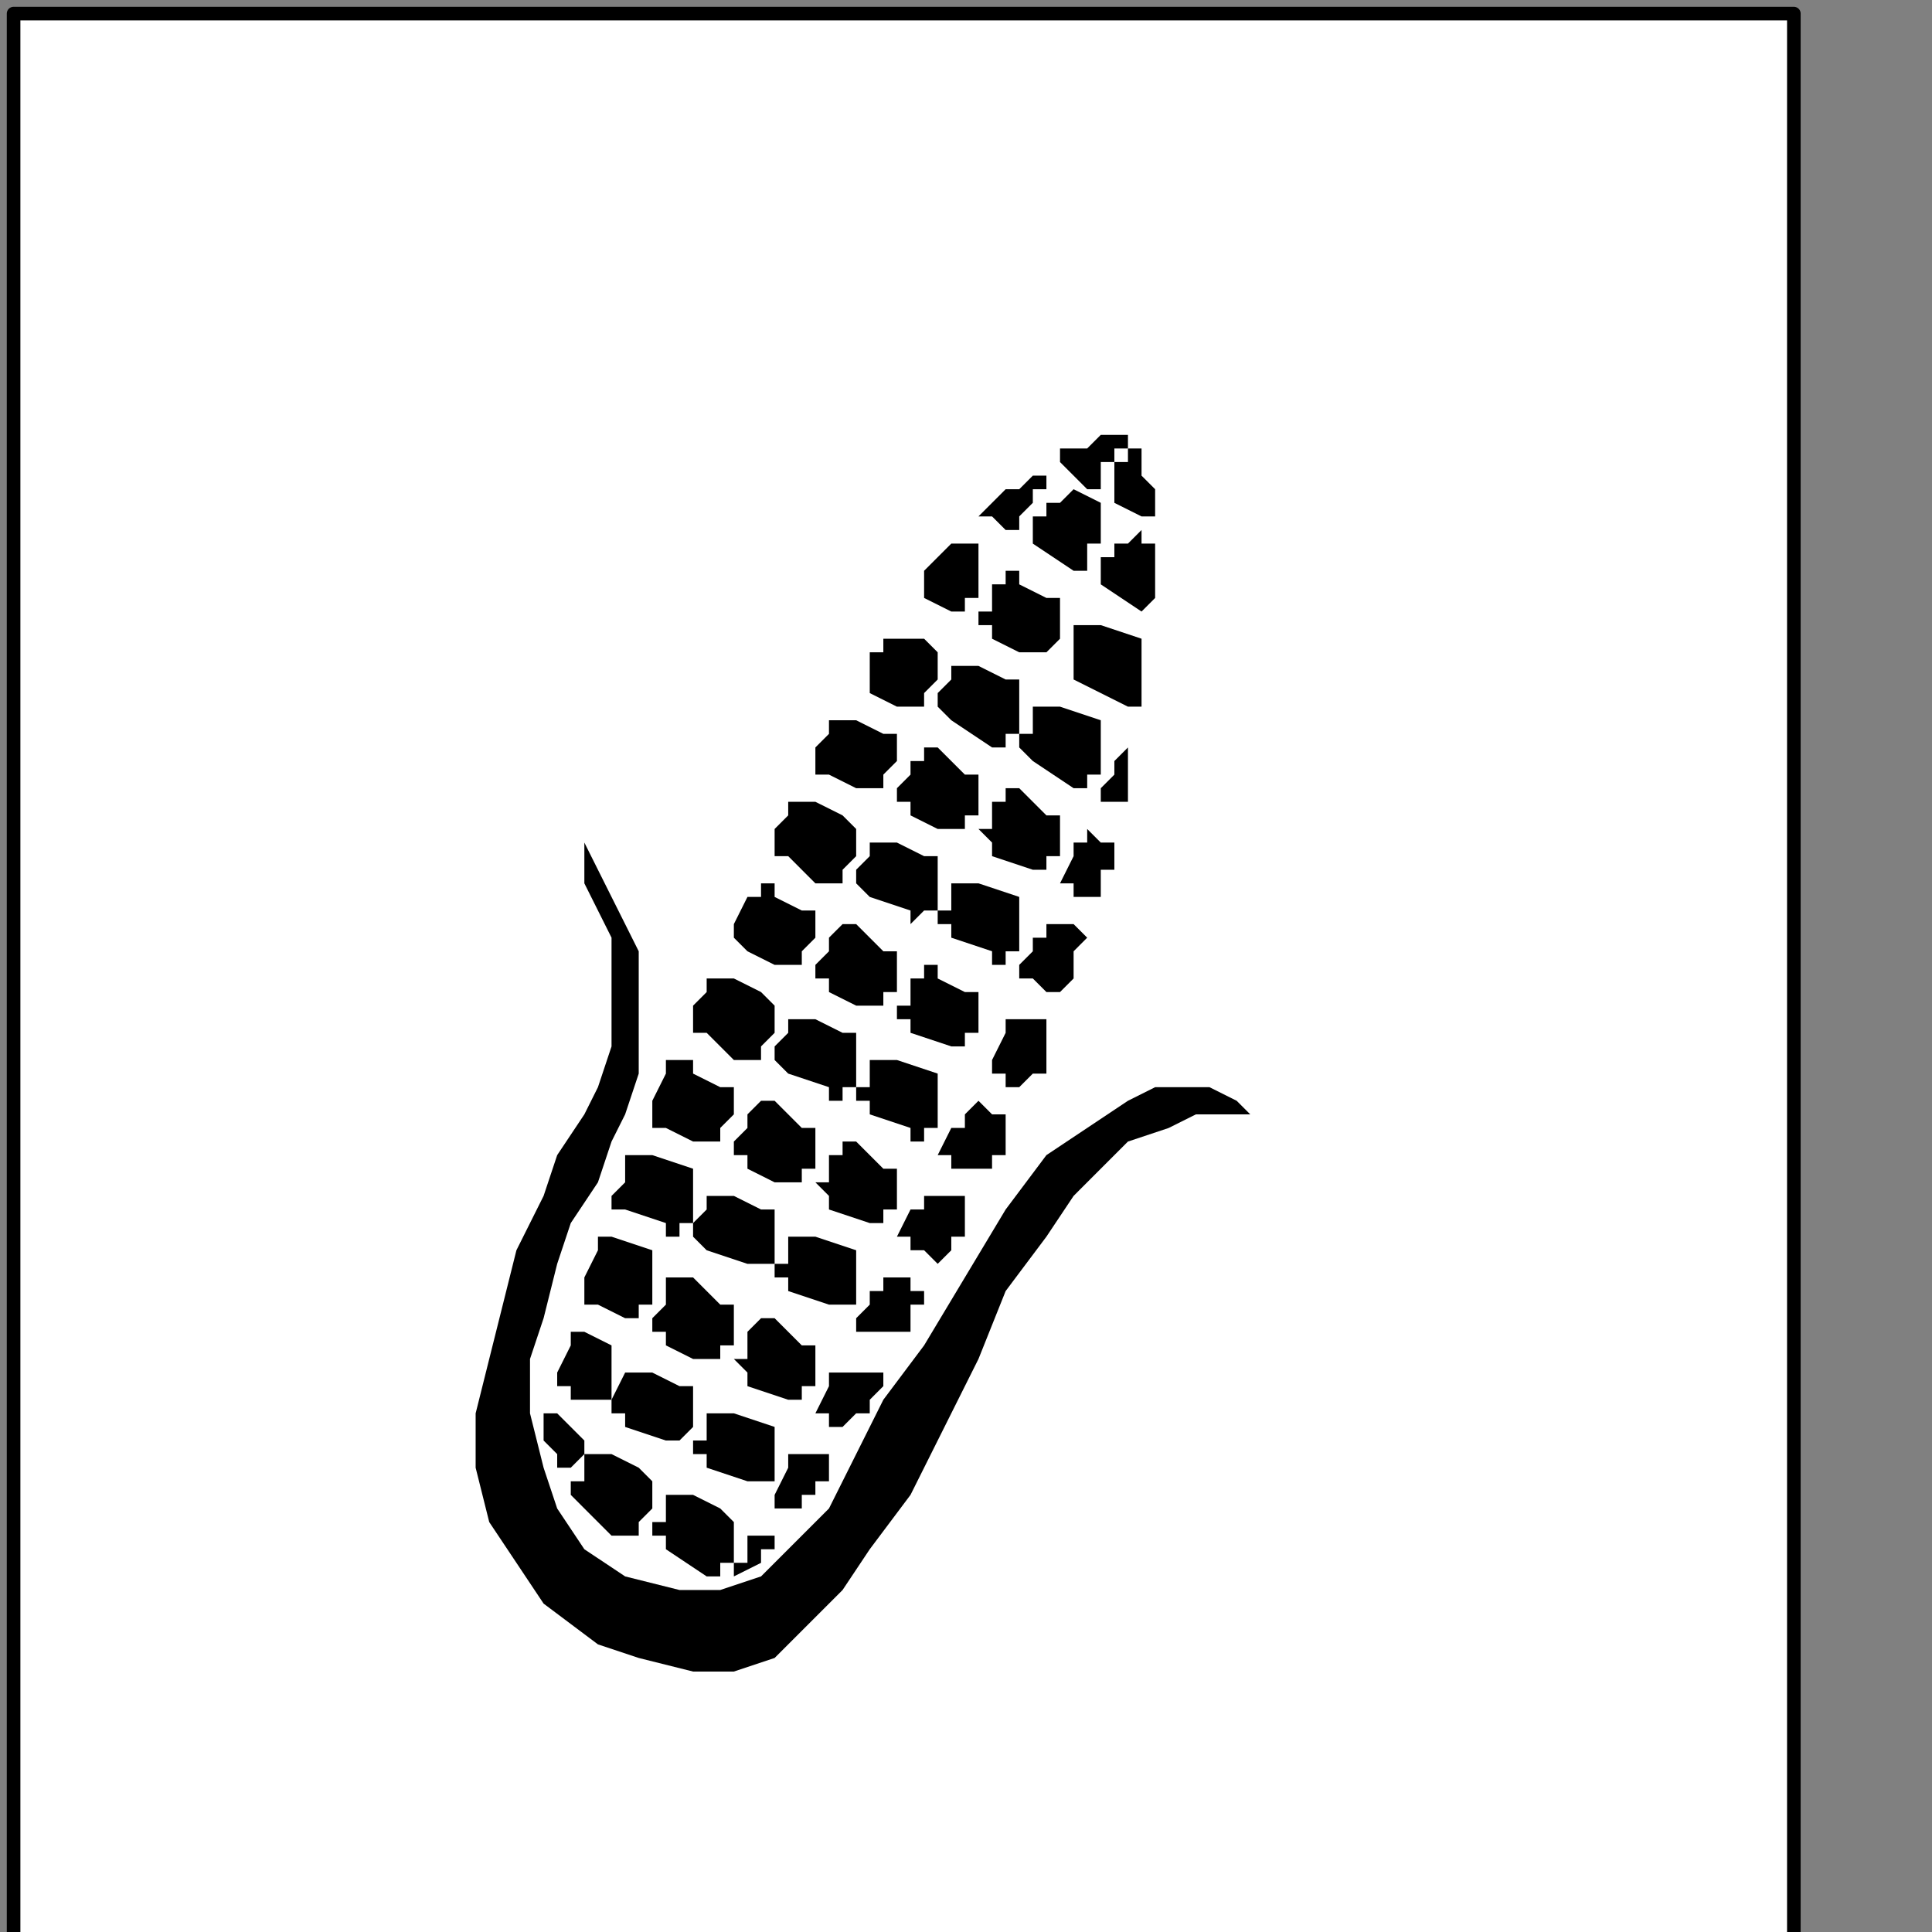 <?xml version="1.0" encoding="UTF-8" standalone="no"?>
<svg
   xmlns:dc="http://purl.org/dc/elements/1.1/"
   xmlns:cc="http://creativecommons.org/ns#"
   xmlns:rdf="http://www.w3.org/1999/02/22-rdf-syntax-ns#"
   xmlns:svg="http://www.w3.org/2000/svg"
   xmlns="http://www.w3.org/2000/svg"
   xmlns:sodipodi="http://sodipodi.sourceforge.net/DTD/sodipodi-0.dtd"
   xmlns:inkscape="http://www.inkscape.org/namespaces/inkscape"
   version="1.0"
   width="30.021mm"
   height="30.021mm"
   id="svg109"
   sodipodi:docname="Pd028xbf.wmf">
  <rect width="100%" height="100%" fill="#808080" stroke="none"/>
  <sodipodi:namedview
     pagecolor="#ffffff"
     bordercolor="#666666"
     borderopacity="1"
     objecttolerance="10"
     gridtolerance="10"
     guidetolerance="10"
     inkscape:pageopacity="0"
     inkscape:pageshadow="2"
     inkscape:window-width="640"
     inkscape:window-height="480"
     id="namedview111" />
  <defs
     id="defs3">
    <pattern
       id="WMFhbasepattern"
       patternUnits="userSpaceOnUse"
       width="6"
       height="6"
       x="0"
       y="0" />
  </defs>
  <path
     style="fill:#ffffff;fill-rule:nonzero;fill-opacity:1;stroke:none;"
     d="  M -6.385,215.493   M 105.352,114.131   L 105.352,0.798   L 0.798,0.798   L 0.798,114.131   L 105.352,114.131   L 105.352,114.131  z "
     id="path5" />
  <path
     style="fill:none;stroke:#000000;stroke-width:0.798px;stroke-linecap:round;stroke-linejoin:round;stroke-miterlimit:4;stroke-dasharray:none;stroke-opacity:1;"
     d="  M -6.385,215.493   M 105.352,114.131   L 105.352,0.798   L 0.798,0.798   L 0.798,114.131   L 105.352,114.131   L 105.352,114.131  "
     id="path7" />
  <path
     style="fill:#ffffff;fill-rule:nonzero;fill-opacity:1;stroke:none;"
     d="  M -49.484,134.085   M 64.648,25.54   L 64.648,25.54   L 64.648,25.54   L 63.85,25.54   L 63.052,26.338   L 61.455,27.136   L 59.859,28.732   L 57.465,30.329   L 55.07,32.723   L 52.676,35.915   L 50.282,39.906   L 47.089,44.695   L 47.089,44.695   L 45.493,48.685   L 43.897,51.08   L 42.3,54.272   L 40.704,57.465   L 39.108,60.657   L 38.31,63.85   L 36.714,67.042   L 35.117,71.033   L 34.319,75.023   L 32.723,79.812   L 32.723,79.812   L 32.723,79.812   L 32.723,80.61   L 31.925,81.408   L 31.925,82.207   L 31.925,83.803   L 31.925,84.601   L 32.723,86.197   L 33.521,87.793   L 34.319,89.39   L 35.915,90.986   L 35.915,90.986   L 38.31,91.784   L 39.906,92.582   L 40.704,92.582   L 42.3,92.582   L 43.099,92.582   L 43.897,91.784   L 44.695,91.784   L 44.695,90.986   L 45.493,90.986   L 45.493,90.986   L 45.493,90.986   L 45.493,90.188   L 46.291,90.188   L 47.089,88.592   L 48.685,86.995   L 50.282,84.601   L 51.878,81.408   L 54.272,77.418   L 56.667,71.831   L 59.859,66.244   L 63.052,58.263   L 63.052,58.263   L 63.85,55.869   L 64.648,52.676   L 65.446,49.484   L 66.244,45.493   L 67.042,42.3   L 67.84,38.31   L 67.84,35.117   L 67.84,31.925   L 67.84,29.531   L 67.042,27.934   L 67.042,27.934   L 67.042,27.136   L 67.042,26.338   L 66.244,26.338   L 66.244,26.338   L 66.244,25.54   L 65.446,25.54   L 65.446,25.54   L 65.446,25.54   L 64.648,25.54   L 64.648,25.54   L 64.648,25.54  z "
     id="path9" />
  <path
     style="fill:#000000;fill-rule:nonzero;fill-opacity:1;stroke:none;"
     d="  M -83.005,156.432   M 34.319,49.484   L 34.319,49.484   L 34.319,49.484   L 34.319,50.282   L 34.319,51.878   L 35.117,53.474   L 35.915,55.07   L 35.915,56.667   L 35.915,59.061   L 35.915,61.455   L 35.117,63.85   L 34.319,65.446   L 34.319,65.446   L 32.723,67.84   L 31.925,70.235   L 30.329,73.427   L 29.531,76.62   L 28.732,79.812   L 27.934,83.005   L 27.934,86.197   L 28.732,89.39   L 30.329,91.784   L 31.925,94.178   L 31.925,94.178   L 35.117,96.573   L 37.512,97.371   L 40.704,98.169   L 43.099,98.169   L 45.493,97.371   L 47.089,95.775   L 49.484,93.38   L 51.08,90.986   L 53.474,87.793   L 55.07,84.601   L 55.07,84.601   L 57.465,79.812   L 59.061,75.822   L 61.455,72.629   L 63.052,70.235   L 64.648,68.638   L 66.244,67.042   L 68.638,66.244   L 70.235,65.446   L 71.831,65.446   L 74.225,65.446   L 74.225,65.446   L 74.225,65.446   L 73.427,65.446   L 72.629,64.648   L 71.033,63.85   L 69.437,63.85   L 67.84,63.85   L 66.244,64.648   L 63.85,66.244   L 61.455,67.84   L 59.061,71.033   L 59.061,71.033   L 56.667,75.023   L 54.272,79.014   L 51.878,82.207   L 50.282,85.399   L 48.685,88.592   L 46.291,90.986   L 44.695,92.582   L 42.3,93.38   L 39.906,93.38   L 36.714,92.582   L 36.714,92.582   L 34.319,90.986   L 32.723,88.592   L 31.925,86.197   L 31.127,83.005   L 31.127,79.812   L 31.925,77.418   L 32.723,74.225   L 33.521,71.831   L 35.117,69.437   L 35.915,67.042   L 35.915,67.042   L 36.714,65.446   L 37.512,63.052   L 37.512,61.455   L 37.512,59.859   L 37.512,58.263   L 37.512,55.869   L 36.714,54.272   L 35.915,52.676   L 35.117,51.08   L 34.319,49.484   L 34.319,49.484  z "
     id="path11" />
  <path
     style="fill:#000000;fill-rule:nonzero;fill-opacity:1;stroke:none;"
     d="  M -80.61,193.146   M 35.915,90.188   L 35.915,90.188   L 36.714,90.188   L 36.714,90.188   L 36.714,90.188   L 36.714,90.188   L 37.512,90.188   L 37.512,90.188   L 37.512,89.39   L 37.512,89.39   L 37.512,89.39   L 37.512,89.39   L 38.31,88.592   L 38.31,88.592   L 38.31,87.793   L 38.31,87.793   L 38.31,87.793   L 38.31,87.793   L 38.31,86.995   L 38.31,86.995   L 38.31,86.995   L 38.31,86.995   L 38.31,86.995   L 37.512,86.197   L 35.915,85.399   L 35.915,85.399   L 35.915,85.399   L 35.915,85.399   L 35.117,85.399   L 35.117,85.399   L 35.117,85.399   L 35.117,85.399   L 34.319,85.399   L 34.319,85.399   L 34.319,86.197   L 34.319,86.197   L 34.319,86.995   L 34.319,86.995   L 33.521,86.995   L 33.521,87.793   L 33.521,87.793   L 33.521,87.793   L 33.521,87.793   L 34.319,88.592   L 34.319,88.592   L 34.319,88.592   L 34.319,88.592   L 34.319,88.592   L 35.915,90.188   L 35.915,90.188  z "
     id="path13" />
  <path
     style="fill:#000000;fill-rule:nonzero;fill-opacity:1;stroke:none;"
     d="  M -78.216,184.366   M 38.31,80.61   L 38.31,80.61   L 38.31,80.61   L 38.31,80.61   L 37.512,80.61   L 37.512,80.61   L 37.512,80.61   L 37.512,80.61   L 37.512,80.61   L 36.714,80.61   L 36.714,80.61   L 36.714,80.61   L 35.915,82.207   L 35.915,82.207   L 35.915,82.207   L 35.915,82.207   L 35.915,82.207   L 35.915,83.005   L 35.915,83.005   L 35.915,83.005   L 36.714,83.005   L 36.714,83.803   L 36.714,83.803   L 36.714,83.803   L 39.108,84.601   L 39.108,84.601   L 39.108,84.601   L 39.108,84.601   L 39.108,84.601   L 39.108,84.601   L 39.906,84.601   L 39.906,84.601   L 39.906,84.601   L 39.906,84.601   L 39.906,84.601   L 40.704,83.803   L 40.704,83.005   L 40.704,83.005   L 40.704,83.005   L 40.704,83.005   L 40.704,82.207   L 40.704,82.207   L 40.704,82.207   L 40.704,82.207   L 40.704,81.408   L 40.704,81.408   L 40.704,81.408   L 39.906,81.408   L 38.31,80.61   L 38.31,80.61  z "
     id="path15" />
  <path
     style="fill:#000000;fill-rule:nonzero;fill-opacity:1;stroke:none;"
     d="  M -75.822,179.577   M 40.704,75.023   L 40.704,75.023   L 40.704,75.023   L 40.704,75.023   L 39.906,75.023   L 39.906,75.023   L 39.906,75.023   L 39.906,75.023   L 39.108,75.023   L 39.108,75.822   L 39.108,75.822   L 39.108,75.822   L 39.108,76.62   L 39.108,76.62   L 38.31,77.418   L 38.31,77.418   L 38.31,77.418   L 38.31,77.418   L 38.31,78.216   L 39.108,78.216   L 39.108,78.216   L 39.108,78.216   L 39.108,78.216   L 39.108,79.014   L 40.704,79.812   L 40.704,79.812   L 41.502,79.812   L 41.502,79.812   L 41.502,79.812   L 41.502,79.812   L 42.3,79.812   L 42.3,79.812   L 42.3,79.812   L 42.3,79.014   L 42.3,79.014   L 43.099,79.014   L 43.099,78.216   L 43.099,78.216   L 43.099,77.418   L 43.099,77.418   L 43.099,77.418   L 43.099,77.418   L 43.099,76.62   L 43.099,76.62   L 43.099,76.62   L 43.099,76.62   L 43.099,76.62   L 42.3,76.62   L 40.704,75.023   L 40.704,75.023  z "
     id="path17" />
  <path
     style="fill:#000000;fill-rule:nonzero;fill-opacity:1;stroke:none;"
     d="  M -80.61,177.981   M 35.915,72.629   L 35.915,72.629   L 35.915,72.629   L 35.915,72.629   L 35.915,72.629   L 35.915,72.629   L 35.117,72.629   L 35.117,72.629   L 35.117,72.629   L 35.117,73.427   L 35.117,73.427   L 35.117,73.427   L 34.319,75.023   L 34.319,75.023   L 34.319,75.023   L 34.319,75.822   L 34.319,75.822   L 34.319,75.822   L 34.319,75.822   L 34.319,75.822   L 34.319,76.62   L 35.117,76.62   L 35.117,76.62   L 35.117,76.62   L 36.714,77.418   L 36.714,77.418   L 36.714,77.418   L 36.714,77.418   L 36.714,77.418   L 37.512,77.418   L 37.512,77.418   L 37.512,77.418   L 37.512,76.62   L 37.512,76.62   L 38.31,76.62   L 38.31,76.62   L 38.31,75.822   L 38.31,75.822   L 38.31,75.023   L 38.31,75.023   L 38.31,75.023   L 38.31,75.023   L 38.31,74.225   L 38.31,74.225   L 38.31,74.225   L 38.31,74.225   L 38.31,73.427   L 38.31,73.427   L 35.915,72.629   L 35.915,72.629  z "
     id="path19" />
  <path
     style="fill:#000000;fill-rule:nonzero;fill-opacity:1;stroke:none;"
     d="  M -83.005,182.77   M 34.319,78.216   L 34.319,78.216   L 34.319,78.216   L 33.521,78.216   L 33.521,78.216   L 33.521,78.216   L 33.521,78.216   L 33.521,78.216   L 33.521,78.216   L 33.521,78.216   L 33.521,79.014   L 33.521,79.014   L 32.723,80.61   L 32.723,80.61   L 32.723,80.61   L 32.723,80.61   L 32.723,80.61   L 32.723,81.408   L 32.723,81.408   L 32.723,81.408   L 32.723,81.408   L 32.723,81.408   L 33.521,81.408   L 33.521,82.207   L 34.319,82.207   L 34.319,82.207   L 34.319,82.207   L 34.319,82.207   L 35.117,82.207   L 35.117,82.207   L 35.117,82.207   L 35.117,82.207   L 35.117,82.207   L 35.915,82.207   L 35.915,82.207   L 35.915,81.408   L 35.915,80.61   L 35.915,80.61   L 35.915,80.61   L 35.915,80.61   L 35.915,79.812   L 35.915,79.812   L 35.915,79.812   L 35.915,79.812   L 35.915,79.014   L 35.915,79.014   L 35.915,79.014   L 35.915,79.014   L 34.319,78.216   L 34.319,78.216  z "
     id="path21" />
  <path
     style="fill:#000000;fill-rule:nonzero;fill-opacity:1;stroke:none;"
     d="  M -84.601,186.761   M 32.723,83.005   L 32.723,83.005   L 32.723,82.207   L 32.723,82.207   L 32.723,82.207   L 32.723,83.005   L 32.723,83.005   L 32.723,83.005   L 32.723,83.005   L 32.723,83.005   L 31.925,83.005   L 31.925,83.803   L 31.925,83.803   L 31.925,83.803   L 31.925,83.803   L 31.925,83.803   L 31.925,83.803   L 31.925,84.601   L 31.925,84.601   L 32.723,85.399   L 32.723,85.399   L 32.723,85.399   L 32.723,86.197   L 32.723,86.197   L 32.723,86.197   L 32.723,86.197   L 32.723,86.197   L 32.723,86.197   L 32.723,86.197   L 32.723,86.197   L 33.521,86.197   L 33.521,86.197   L 33.521,86.197   L 33.521,86.197   L 34.319,85.399   L 34.319,85.399   L 34.319,85.399   L 34.319,84.601   L 34.319,84.601   L 34.319,84.601   L 34.319,84.601   L 34.319,84.601   L 34.319,84.601   L 34.319,84.601   L 33.521,83.803   L 33.521,83.803   L 32.723,83.005   L 32.723,83.005  z "
     id="path23" />
  <path
     style="fill:#000000;fill-rule:nonzero;fill-opacity:1;stroke:none;"
     d="  M -71.033,191.549   M 45.493,87.793   L 45.493,87.793   L 45.493,87.793   L 45.493,87.793   L 45.493,87.793   L 45.493,87.793   L 45.493,88.592   L 45.493,88.592   L 46.291,88.592   L 46.291,88.592   L 46.291,88.592   L 46.291,88.592   L 46.291,88.592   L 46.291,88.592   L 47.089,88.592   L 47.089,87.793   L 47.089,87.793   L 47.089,87.793   L 47.887,87.793   L 47.887,86.995   L 47.887,86.995   L 47.887,86.995   L 48.685,86.995   L 48.685,86.197   L 48.685,86.197   L 48.685,86.197   L 48.685,86.197   L 48.685,85.399   L 48.685,85.399   L 48.685,85.399   L 48.685,85.399   L 48.685,85.399   L 47.887,85.399   L 47.887,85.399   L 47.887,85.399   L 47.089,85.399   L 47.089,85.399   L 47.089,85.399   L 47.089,85.399   L 47.089,85.399   L 47.089,85.399   L 46.291,85.399   L 46.291,85.399   L 46.291,85.399   L 46.291,86.197   L 46.291,86.197   L 46.291,86.197   L 45.493,87.793   L 45.493,87.793  z "
     id="path25" />
  <path
     style="fill:#000000;fill-rule:nonzero;fill-opacity:1;stroke:none;"
     d="  M -67.84,186.761   M 47.887,83.005   L 47.887,83.005   L 47.887,83.005   L 47.887,83.005   L 48.685,83.005   L 48.685,83.005   L 48.685,83.005   L 48.685,83.803   L 48.685,83.803   L 49.484,83.803   L 49.484,83.803   L 49.484,83.803   L 50.282,83.005   L 50.282,83.005   L 50.282,83.005   L 50.282,83.005   L 50.282,83.005   L 51.08,83.005   L 51.08,83.005   L 51.08,82.207   L 51.08,82.207   L 51.08,82.207   L 51.08,82.207   L 51.08,82.207   L 51.878,81.408   L 51.878,81.408   L 51.878,80.61   L 51.878,80.61   L 51.878,80.61   L 51.878,80.61   L 51.878,80.61   L 51.08,80.61   L 51.08,80.61   L 51.08,80.61   L 51.08,80.61   L 51.08,80.61   L 50.282,80.61   L 50.282,80.61   L 50.282,80.61   L 49.484,80.61   L 49.484,80.61   L 49.484,80.61   L 49.484,80.61   L 49.484,80.61   L 49.484,80.61   L 48.685,80.61   L 48.685,81.408   L 48.685,81.408   L 47.887,83.005   L 47.887,83.005  z "
     id="path27" />
  <path
     style="fill:#000000;fill-rule:nonzero;fill-opacity:1;stroke:none;"
     d="  M -65.446,181.972   M 50.282,77.418   L 50.282,77.418   L 50.282,77.418   L 50.282,78.216   L 51.08,78.216   L 51.08,78.216   L 51.08,78.216   L 51.878,78.216   L 51.878,78.216   L 51.878,78.216   L 51.878,78.216   L 52.676,78.216   L 53.474,78.216   L 53.474,78.216   L 53.474,78.216   L 53.474,78.216   L 53.474,77.418   L 53.474,77.418   L 53.474,77.418   L 53.474,77.418   L 53.474,77.418   L 53.474,77.418   L 53.474,76.62   L 53.474,76.62   L 54.272,76.62   L 54.272,76.62   L 54.272,75.822   L 54.272,75.822   L 54.272,75.822   L 54.272,75.822   L 54.272,75.822   L 54.272,75.822   L 53.474,75.822   L 53.474,75.023   L 53.474,75.023   L 53.474,75.023   L 52.676,75.023   L 52.676,75.023   L 52.676,75.023   L 51.878,75.023   L 51.878,75.023   L 51.878,75.023   L 51.878,75.822   L 51.878,75.822   L 51.878,75.822   L 51.878,75.822   L 51.08,75.822   L 51.08,76.62   L 50.282,77.418   L 50.282,77.418  z "
     id="path29" />
  <path
     style="fill:#000000;fill-rule:nonzero;fill-opacity:1;stroke:none;"
     d="  M -62.254,177.183   M 52.676,72.629   L 52.676,72.629   L 53.474,72.629   L 53.474,72.629   L 53.474,73.427   L 53.474,73.427   L 53.474,73.427   L 54.272,73.427   L 54.272,73.427   L 55.07,74.225   L 55.07,74.225   L 55.07,74.225   L 55.869,73.427   L 55.869,73.427   L 55.869,73.427   L 55.869,72.629   L 55.869,72.629   L 55.869,72.629   L 55.869,72.629   L 56.667,72.629   L 56.667,72.629   L 56.667,71.831   L 56.667,71.831   L 56.667,71.831   L 56.667,71.033   L 56.667,71.033   L 56.667,71.033   L 56.667,71.033   L 56.667,71.033   L 56.667,70.235   L 56.667,70.235   L 56.667,70.235   L 56.667,70.235   L 55.869,70.235   L 55.869,70.235   L 55.869,70.235   L 55.07,70.235   L 55.07,70.235   L 55.07,70.235   L 54.272,70.235   L 54.272,70.235   L 54.272,70.235   L 54.272,70.235   L 54.272,70.235   L 54.272,70.235   L 54.272,71.033   L 53.474,71.033   L 53.474,71.033   L 52.676,72.629   L 52.676,72.629  z "
     id="path31" />
  <path
     style="fill:#000000;fill-rule:nonzero;fill-opacity:1;stroke:none;"
     d="  M -59.859,173.192   M 55.07,67.84   L 55.07,67.84   L 55.869,67.84   L 55.869,67.84   L 55.869,67.84   L 55.869,68.638   L 56.667,68.638   L 56.667,68.638   L 56.667,68.638   L 57.465,68.638   L 57.465,68.638   L 57.465,68.638   L 58.263,68.638   L 58.263,68.638   L 58.263,67.84   L 58.263,67.84   L 58.263,67.84   L 58.263,67.84   L 58.263,67.84   L 59.061,67.84   L 59.061,67.042   L 59.061,67.042   L 59.061,67.042   L 59.061,67.042   L 59.061,66.244   L 59.061,66.244   L 59.061,66.244   L 59.061,66.244   L 59.061,65.446   L 59.061,65.446   L 59.061,65.446   L 59.061,65.446   L 59.061,65.446   L 58.263,65.446   L 58.263,65.446   L 58.263,65.446   L 57.465,64.648   L 57.465,64.648   L 57.465,64.648   L 56.667,65.446   L 56.667,65.446   L 56.667,65.446   L 56.667,65.446   L 56.667,65.446   L 56.667,65.446   L 56.667,65.446   L 56.667,66.244   L 55.869,66.244   L 55.07,67.84   L 55.07,67.84  z "
     id="path33" />
  <path
     style="fill:#000000;fill-rule:nonzero;fill-opacity:1;stroke:none;"
     d="  M -57.465,168.404   M 58.263,62.254   L 58.263,62.254   L 58.263,62.254   L 58.263,63.052   L 58.263,63.052   L 58.263,63.052   L 59.061,63.052   L 59.061,63.052   L 59.061,63.85   L 59.859,63.85   L 59.859,63.85   L 59.859,63.85   L 60.657,63.052   L 60.657,63.052   L 60.657,63.052   L 60.657,63.052   L 61.455,63.052   L 61.455,62.254   L 61.455,62.254   L 61.455,62.254   L 61.455,62.254   L 61.455,62.254   L 61.455,61.455   L 61.455,61.455   L 61.455,60.657   L 61.455,60.657   L 61.455,60.657   L 61.455,60.657   L 61.455,60.657   L 61.455,60.657   L 61.455,60.657   L 61.455,59.859   L 61.455,59.859   L 60.657,59.859   L 60.657,59.859   L 60.657,59.859   L 59.859,59.859   L 59.859,59.859   L 59.859,59.859   L 59.859,59.859   L 59.859,59.859   L 59.061,59.859   L 59.061,59.859   L 59.061,60.657   L 59.061,60.657   L 59.061,60.657   L 59.061,60.657   L 59.061,60.657   L 58.263,62.254   L 58.263,62.254  z "
     id="path35" />
  <path
     style="fill:#000000;fill-rule:nonzero;fill-opacity:1;stroke:none;"
     d="  M -54.272,162.817   M 59.859,56.667   L 59.859,56.667   L 59.859,57.465   L 60.657,57.465   L 60.657,57.465   L 60.657,57.465   L 61.455,58.263   L 61.455,58.263   L 61.455,58.263   L 61.455,58.263   L 62.254,58.263   L 62.254,58.263   L 62.254,58.263   L 62.254,58.263   L 62.254,58.263   L 62.254,58.263   L 63.052,57.465   L 63.052,57.465   L 63.052,57.465   L 63.052,57.465   L 63.052,56.667   L 63.052,56.667   L 63.052,56.667   L 63.052,55.869   L 63.85,55.07   L 63.85,55.07   L 63.85,55.07   L 63.85,55.07   L 63.85,55.07   L 63.85,55.07   L 63.052,54.272   L 63.052,54.272   L 63.052,54.272   L 63.052,54.272   L 63.052,54.272   L 63.052,54.272   L 61.455,54.272   L 61.455,54.272   L 61.455,54.272   L 61.455,54.272   L 61.455,54.272   L 61.455,54.272   L 61.455,54.272   L 61.455,55.07   L 61.455,55.07   L 60.657,55.07   L 60.657,55.07   L 60.657,55.869   L 59.859,56.667   L 59.859,56.667  z "
     id="path37" />
  <path
     style="fill:#000000;fill-rule:nonzero;fill-opacity:1;stroke:none;"
     d="  M -51.878,158.028   M 62.254,51.878   L 62.254,51.878   L 62.254,51.878   L 63.052,51.878   L 63.052,52.676   L 63.052,52.676   L 63.052,52.676   L 63.85,52.676   L 63.85,52.676   L 63.85,52.676   L 63.85,52.676   L 64.648,52.676   L 64.648,51.878   L 64.648,51.878   L 64.648,51.08   L 65.446,51.08   L 65.446,50.282   L 65.446,50.282   L 65.446,50.282   L 65.446,49.484   L 65.446,49.484   L 65.446,49.484   L 64.648,49.484   L 64.648,49.484   L 63.85,48.685   L 63.85,48.685   L 63.85,48.685   L 63.85,48.685   L 63.85,49.484   L 63.85,49.484   L 63.85,49.484   L 63.052,49.484   L 63.052,49.484   L 63.052,49.484   L 63.052,50.282   L 63.052,50.282   L 62.254,51.878   L 62.254,51.878  z "
     id="path39" />
  <path
     style="fill:#000000;fill-rule:nonzero;fill-opacity:1;stroke:none;"
     d="  M -49.484,153.239   M 64.648,46.291   L 64.648,46.291   L 64.648,47.089   L 64.648,47.089   L 64.648,47.089   L 64.648,47.089   L 64.648,47.089   L 65.446,47.089   L 65.446,47.089   L 65.446,47.089   L 65.446,47.089   L 65.446,47.089   L 65.446,47.089   L 65.446,47.089   L 66.244,47.089   L 66.244,47.089   L 66.244,46.291   L 66.244,46.291   L 66.244,45.493   L 66.244,45.493   L 66.244,44.695   L 66.244,44.695   L 66.244,43.897   L 66.244,43.897   L 66.244,43.897   L 66.244,43.897   L 66.244,43.897   L 66.244,43.897   L 66.244,43.897   L 65.446,44.695   L 65.446,44.695   L 65.446,44.695   L 65.446,45.493   L 65.446,45.493   L 64.648,46.291   L 64.648,46.291  z "
     id="path41" />
  <path
     style="fill:#000000;fill-rule:nonzero;fill-opacity:1;stroke:none;"
     d="  M -71.033,193.944   M 45.493,90.188   L 45.493,90.188   L 45.493,90.986   L 45.493,90.986   L 45.493,90.986   L 44.695,90.986   L 44.695,90.986   L 44.695,90.986   L 44.695,90.986   L 44.695,90.986   L 44.695,91.784   L 44.695,91.784   L 43.099,92.582   L 43.099,92.582   L 43.099,92.582   L 43.099,92.582   L 43.099,91.784   L 43.099,91.784   L 43.099,91.784   L 43.099,91.784   L 43.099,91.784   L 43.897,91.784   L 43.897,90.986   L 43.897,90.986   L 43.897,90.986   L 43.897,90.986   L 43.897,90.986   L 43.897,90.986   L 43.897,90.986   L 43.897,90.188   L 43.897,90.188   L 43.897,90.188   L 43.897,90.188   L 43.897,90.188   L 44.695,90.188   L 45.493,90.188   L 45.493,90.188  z "
     id="path43" />
  <path
     style="fill:#000000;fill-rule:nonzero;fill-opacity:1;stroke:none;"
     d="  M -73.427,175.587   M 43.099,70.235   L 43.099,70.235   L 43.099,70.235   L 43.099,70.235   L 42.3,70.235   L 42.3,70.235   L 42.3,70.235   L 42.3,70.235   L 42.3,70.235   L 41.502,70.235   L 41.502,70.235   L 41.502,71.033   L 40.704,71.831   L 40.704,71.831   L 40.704,71.831   L 40.704,71.831   L 40.704,72.629   L 40.704,72.629   L 40.704,72.629   L 40.704,72.629   L 41.502,73.427   L 41.502,73.427   L 41.502,73.427   L 41.502,73.427   L 43.897,74.225   L 43.897,74.225   L 43.897,74.225   L 43.897,74.225   L 43.897,74.225   L 43.897,74.225   L 44.695,74.225   L 44.695,74.225   L 44.695,74.225   L 44.695,74.225   L 44.695,74.225   L 45.493,74.225   L 45.493,72.629   L 45.493,72.629   L 45.493,72.629   L 45.493,72.629   L 45.493,72.629   L 45.493,71.831   L 45.493,71.831   L 45.493,71.831   L 45.493,71.831   L 45.493,71.033   L 45.493,71.033   L 44.695,71.033   L 43.099,70.235   L 43.099,70.235  z "
     id="path45" />
  <path
     style="fill:#000000;fill-rule:nonzero;fill-opacity:1;stroke:none;"
     d="  M -78.216,173.192   M 38.31,67.84   L 38.31,67.84   L 38.31,67.84   L 38.31,67.84   L 38.31,67.84   L 37.512,67.84   L 37.512,67.84   L 37.512,67.84   L 37.512,67.84   L 37.512,67.84   L 36.714,67.84   L 36.714,68.638   L 36.714,69.437   L 36.714,69.437   L 35.915,70.235   L 35.915,70.235   L 35.915,70.235   L 35.915,71.033   L 35.915,71.033   L 35.915,71.033   L 36.714,71.033   L 36.714,71.033   L 36.714,71.033   L 36.714,71.033   L 39.108,71.831   L 39.108,71.831   L 39.108,72.629   L 39.108,72.629   L 39.108,72.629   L 39.906,72.629   L 39.906,72.629   L 39.906,71.831   L 39.906,71.831   L 39.906,71.831   L 40.704,71.831   L 40.704,71.831   L 40.704,70.235   L 40.704,70.235   L 40.704,70.235   L 40.704,70.235   L 40.704,70.235   L 40.704,69.437   L 40.704,69.437   L 40.704,69.437   L 40.704,69.437   L 40.704,69.437   L 40.704,68.638   L 40.704,68.638   L 38.31,67.84   L 38.31,67.84  z "
     id="path47" />
  <path
     style="fill:#000000;fill-rule:nonzero;fill-opacity:1;stroke:none;"
     d="  M -70.235,170.798   M 45.493,64.648   L 45.493,64.648   L 45.493,64.648   L 45.493,64.648   L 44.695,64.648   L 44.695,64.648   L 44.695,64.648   L 44.695,64.648   L 43.897,65.446   L 43.897,65.446   L 43.897,65.446   L 43.897,65.446   L 43.897,66.244   L 43.897,66.244   L 43.099,67.042   L 43.099,67.042   L 43.099,67.042   L 43.099,67.042   L 43.099,67.84   L 43.897,67.84   L 43.897,67.84   L 43.897,67.84   L 43.897,68.638   L 43.897,68.638   L 45.493,69.437   L 45.493,69.437   L 46.291,69.437   L 46.291,69.437   L 46.291,69.437   L 46.291,69.437   L 47.089,69.437   L 47.089,69.437   L 47.089,69.437   L 47.089,69.437   L 47.089,68.638   L 47.887,68.638   L 47.887,67.84   L 47.887,67.84   L 47.887,67.84   L 47.887,67.042   L 47.887,67.042   L 47.887,67.042   L 47.887,67.042   L 47.887,66.244   L 47.887,66.244   L 47.887,66.244   L 47.887,66.244   L 47.089,66.244   L 45.493,64.648   L 45.493,64.648  z "
     id="path49" />
  <path
     style="fill:#000000;fill-rule:nonzero;fill-opacity:1;stroke:none;"
     d="  M -67.84,166.009   M 47.887,59.859   L 47.887,59.859   L 47.887,59.859   L 47.887,59.859   L 47.089,59.859   L 47.089,59.859   L 47.089,59.859   L 47.089,59.859   L 47.089,59.859   L 46.291,59.859   L 46.291,59.859   L 46.291,60.657   L 45.493,61.455   L 45.493,61.455   L 45.493,61.455   L 45.493,61.455   L 45.493,62.254   L 45.493,62.254   L 45.493,62.254   L 45.493,62.254   L 46.291,63.052   L 46.291,63.052   L 46.291,63.052   L 46.291,63.052   L 48.685,63.85   L 48.685,63.85   L 48.685,64.648   L 48.685,64.648   L 48.685,64.648   L 48.685,64.648   L 49.484,64.648   L 49.484,63.85   L 49.484,63.85   L 49.484,63.85   L 49.484,63.85   L 50.282,63.85   L 50.282,62.254   L 50.282,62.254   L 50.282,62.254   L 50.282,62.254   L 50.282,62.254   L 50.282,61.455   L 50.282,61.455   L 50.282,61.455   L 50.282,61.455   L 50.282,60.657   L 50.282,60.657   L 49.484,60.657   L 47.887,59.859   L 47.887,59.859  z "
     id="path51" />
  <path
     style="fill:#000000;fill-rule:nonzero;fill-opacity:1;stroke:none;"
     d="  M -65.446,161.221   M 50.282,54.272   L 50.282,54.272   L 50.282,54.272   L 50.282,54.272   L 49.484,54.272   L 49.484,54.272   L 49.484,54.272   L 49.484,54.272   L 48.685,55.07   L 48.685,55.07   L 48.685,55.07   L 48.685,55.07   L 48.685,55.869   L 48.685,55.869   L 47.887,56.667   L 47.887,56.667   L 47.887,56.667   L 47.887,57.465   L 47.887,57.465   L 48.685,57.465   L 48.685,57.465   L 48.685,57.465   L 48.685,58.263   L 48.685,58.263   L 50.282,59.061   L 50.282,59.061   L 51.08,59.061   L 51.08,59.061   L 51.08,59.061   L 51.08,59.061   L 51.878,59.061   L 51.878,59.061   L 51.878,59.061   L 51.878,59.061   L 51.878,58.263   L 52.676,58.263   L 52.676,57.465   L 52.676,57.465   L 52.676,57.465   L 52.676,56.667   L 52.676,56.667   L 52.676,56.667   L 52.676,56.667   L 52.676,55.869   L 52.676,55.869   L 52.676,55.869   L 52.676,55.869   L 51.878,55.869   L 50.282,54.272   L 50.282,54.272  z "
     id="path53" />
  <path
     style="fill:#000000;fill-rule:nonzero;fill-opacity:1;stroke:none;"
     d="  M -63.052,156.432   M 52.676,49.484   L 52.676,49.484   L 52.676,49.484   L 52.676,49.484   L 51.878,49.484   L 51.878,49.484   L 51.878,49.484   L 51.878,49.484   L 51.878,49.484   L 51.08,49.484   L 51.08,49.484   L 51.08,50.282   L 50.282,51.08   L 50.282,51.08   L 50.282,51.08   L 50.282,51.08   L 50.282,51.878   L 50.282,51.878   L 50.282,51.878   L 50.282,51.878   L 51.08,52.676   L 51.08,52.676   L 51.08,52.676   L 51.08,52.676   L 53.474,53.474   L 53.474,53.474   L 53.474,53.474   L 53.474,54.272   L 53.474,54.272   L 53.474,54.272   L 54.272,53.474   L 54.272,53.474   L 54.272,53.474   L 54.272,53.474   L 54.272,53.474   L 55.07,53.474   L 55.07,51.878   L 55.07,51.878   L 55.07,51.878   L 55.07,51.878   L 55.07,51.878   L 55.07,51.08   L 55.07,51.08   L 55.07,51.08   L 55.07,51.08   L 55.07,50.282   L 55.07,50.282   L 54.272,50.282   L 52.676,49.484   L 52.676,49.484  z "
     id="path55" />
  <path
     style="fill:#000000;fill-rule:nonzero;fill-opacity:1;stroke:none;"
     d="  M -59.859,151.643   M 55.07,43.897   L 55.07,43.897   L 55.07,43.897   L 55.07,43.897   L 54.272,43.897   L 54.272,43.897   L 54.272,43.897   L 54.272,44.695   L 54.272,44.695   L 53.474,44.695   L 53.474,44.695   L 53.474,44.695   L 53.474,45.493   L 53.474,45.493   L 52.676,46.291   L 52.676,46.291   L 52.676,46.291   L 52.676,47.089   L 52.676,47.089   L 53.474,47.089   L 53.474,47.089   L 53.474,47.089   L 53.474,47.887   L 53.474,47.887   L 55.07,48.685   L 55.07,48.685   L 55.869,48.685   L 55.869,48.685   L 55.869,48.685   L 56.667,48.685   L 56.667,48.685   L 56.667,48.685   L 56.667,48.685   L 56.667,48.685   L 56.667,47.887   L 57.465,47.887   L 57.465,47.089   L 57.465,47.089   L 57.465,47.089   L 57.465,46.291   L 57.465,46.291   L 57.465,46.291   L 57.465,46.291   L 57.465,45.493   L 57.465,45.493   L 57.465,45.493   L 57.465,45.493   L 56.667,45.493   L 55.07,43.897   L 55.07,43.897  z "
     id="path57" />
  <path
     style="fill:#000000;fill-rule:nonzero;fill-opacity:1;stroke:none;"
     d="  M -57.465,146.854   M 57.465,39.108   L 57.465,39.108   L 57.465,39.108   L 57.465,39.108   L 56.667,39.108   L 56.667,39.108   L 56.667,39.108   L 56.667,39.108   L 56.667,39.108   L 55.869,39.108   L 55.869,39.906   L 55.869,39.906   L 55.07,40.704   L 55.07,40.704   L 55.07,40.704   L 55.07,41.502   L 55.07,41.502   L 55.07,41.502   L 55.07,41.502   L 55.869,42.3   L 55.869,42.3   L 55.869,42.3   L 55.869,42.3   L 55.869,42.3   L 58.263,43.897   L 58.263,43.897   L 58.263,43.897   L 58.263,43.897   L 58.263,43.897   L 58.263,43.897   L 59.061,43.897   L 59.061,43.099   L 59.061,43.099   L 59.061,43.099   L 59.061,43.099   L 59.859,43.099   L 59.859,41.502   L 59.859,41.502   L 59.859,41.502   L 59.859,41.502   L 59.859,41.502   L 59.859,40.704   L 59.859,40.704   L 59.859,40.704   L 59.859,40.704   L 59.859,40.704   L 59.859,39.906   L 59.061,39.906   L 57.465,39.108   L 57.465,39.108  z "
     id="path59" />
  <path
     style="fill:#000000;fill-rule:nonzero;fill-opacity:1;stroke:none;"
     d="  M -55.07,142.066   M 59.859,34.319   L 59.859,34.319   L 59.859,34.319   L 59.859,33.521   L 59.061,33.521   L 59.061,33.521   L 59.061,34.319   L 59.061,34.319   L 59.061,34.319   L 58.263,34.319   L 58.263,34.319   L 58.263,34.319   L 58.263,35.915   L 58.263,35.915   L 57.465,35.915   L 57.465,35.915   L 57.465,35.915   L 57.465,36.714   L 57.465,36.714   L 58.263,36.714   L 58.263,36.714   L 58.263,37.512   L 58.263,37.512   L 58.263,37.512   L 59.859,38.31   L 59.859,38.31   L 60.657,38.31   L 60.657,38.31   L 60.657,38.31   L 61.455,38.31   L 61.455,38.31   L 61.455,38.31   L 61.455,38.31   L 61.455,38.31   L 61.455,38.31   L 62.254,37.512   L 62.254,36.714   L 62.254,36.714   L 62.254,36.714   L 62.254,36.714   L 62.254,35.915   L 62.254,35.915   L 62.254,35.915   L 62.254,35.915   L 62.254,35.117   L 62.254,35.117   L 62.254,35.117   L 61.455,35.117   L 59.859,34.319   L 59.859,34.319  z "
     id="path61" />
  <path
     style="fill:#000000;fill-rule:nonzero;fill-opacity:1;stroke:none;"
     d="  M -75.822,191.549   M 40.704,87.793   L 40.704,87.793   L 40.704,87.793   L 40.704,87.793   L 40.704,87.793   L 39.906,87.793   L 39.906,87.793   L 39.906,87.793   L 39.906,87.793   L 39.108,87.793   L 39.108,88.592   L 39.108,88.592   L 39.108,89.39   L 39.108,89.39   L 38.31,89.39   L 38.31,90.188   L 38.31,90.188   L 38.31,90.188   L 39.108,90.188   L 39.108,90.986   L 39.108,90.986   L 39.108,90.986   L 39.108,90.986   L 39.108,90.986   L 41.502,92.582   L 41.502,92.582   L 41.502,92.582   L 41.502,92.582   L 41.502,92.582   L 42.3,92.582   L 42.3,92.582   L 42.3,92.582   L 42.3,91.784   L 42.3,91.784   L 42.3,91.784   L 43.099,91.784   L 43.099,90.986   L 43.099,90.986   L 43.099,90.188   L 43.099,90.188   L 43.099,90.188   L 43.099,90.188   L 43.099,89.39   L 43.099,89.39   L 43.099,89.39   L 43.099,89.39   L 43.099,89.39   L 42.3,88.592   L 40.704,87.793   L 40.704,87.793  z "
     id="path63" />
  <path
     style="fill:#000000;fill-rule:nonzero;fill-opacity:1;stroke:none;"
     d="  M -73.427,186.761   M 43.099,83.005   L 43.099,83.005   L 43.099,83.005   L 43.099,83.005   L 42.3,83.005   L 42.3,83.005   L 42.3,83.005   L 42.3,83.005   L 42.3,83.005   L 41.502,83.005   L 41.502,83.005   L 41.502,83.005   L 41.502,84.601   L 41.502,84.601   L 40.704,84.601   L 40.704,84.601   L 40.704,85.399   L 40.704,85.399   L 40.704,85.399   L 41.502,85.399   L 41.502,85.399   L 41.502,86.197   L 41.502,86.197   L 41.502,86.197   L 43.897,86.995   L 43.897,86.995   L 43.897,86.995   L 43.897,86.995   L 43.897,86.995   L 43.897,86.995   L 44.695,86.995   L 44.695,86.995   L 44.695,86.995   L 44.695,86.995   L 45.493,86.995   L 45.493,86.197   L 45.493,85.399   L 45.493,85.399   L 45.493,85.399   L 45.493,85.399   L 45.493,84.601   L 45.493,84.601   L 45.493,84.601   L 45.493,84.601   L 45.493,83.803   L 45.493,83.803   L 45.493,83.803   L 45.493,83.803   L 43.099,83.005   L 43.099,83.005  z "
     id="path65" />
  <path
     style="fill:#000000;fill-rule:nonzero;fill-opacity:1;stroke:none;"
     d="  M -70.235,181.972   M 45.493,77.418   L 45.493,77.418   L 45.493,77.418   L 45.493,77.418   L 45.493,77.418   L 44.695,77.418   L 44.695,77.418   L 44.695,77.418   L 44.695,77.418   L 43.897,78.216   L 43.897,78.216   L 43.897,78.216   L 43.897,79.014   L 43.897,79.014   L 43.897,79.812   L 43.099,79.812   L 43.099,79.812   L 43.099,79.812   L 43.897,80.61   L 43.897,80.61   L 43.897,80.61   L 43.897,80.61   L 43.897,80.61   L 43.897,81.408   L 46.291,82.207   L 46.291,82.207   L 46.291,82.207   L 46.291,82.207   L 46.291,82.207   L 47.089,82.207   L 47.089,82.207   L 47.089,82.207   L 47.089,82.207   L 47.089,81.408   L 47.089,81.408   L 47.887,81.408   L 47.887,80.61   L 47.887,80.61   L 47.887,79.812   L 47.887,79.812   L 47.887,79.812   L 47.887,79.812   L 47.887,79.014   L 47.887,79.014   L 47.887,79.014   L 47.887,79.014   L 47.887,79.014   L 47.089,79.014   L 45.493,77.418   L 45.493,77.418  z "
     id="path67" />
  <path
     style="fill:#000000;fill-rule:nonzero;fill-opacity:1;stroke:none;"
     d="  M -67.84,177.183   M 47.887,72.629   L 47.887,72.629   L 47.887,72.629   L 47.887,72.629   L 47.089,72.629   L 47.089,72.629   L 47.089,72.629   L 47.089,72.629   L 47.089,72.629   L 46.291,72.629   L 46.291,72.629   L 46.291,73.427   L 46.291,74.225   L 46.291,74.225   L 45.493,74.225   L 45.493,74.225   L 45.493,75.023   L 45.493,75.023   L 45.493,75.023   L 46.291,75.023   L 46.291,75.822   L 46.291,75.822   L 46.291,75.822   L 46.291,75.822   L 48.685,76.62   L 48.685,76.62   L 48.685,76.62   L 48.685,76.62   L 48.685,76.62   L 48.685,76.62   L 49.484,76.62   L 49.484,76.62   L 49.484,76.62   L 49.484,76.62   L 50.282,76.62   L 50.282,76.62   L 50.282,75.023   L 50.282,75.023   L 50.282,75.023   L 50.282,75.023   L 50.282,75.023   L 50.282,74.225   L 50.282,74.225   L 50.282,74.225   L 50.282,74.225   L 50.282,73.427   L 50.282,73.427   L 50.282,73.427   L 47.887,72.629   L 47.887,72.629  z "
     id="path69" />
  <path
     style="fill:#000000;fill-rule:nonzero;fill-opacity:1;stroke:none;"
     d="  M -65.446,172.394   M 50.282,67.042   L 50.282,67.042   L 50.282,67.042   L 50.282,67.042   L 50.282,67.042   L 49.484,67.042   L 49.484,67.042   L 49.484,67.042   L 49.484,67.84   L 48.685,67.84   L 48.685,67.84   L 48.685,67.84   L 48.685,68.638   L 48.685,68.638   L 48.685,69.437   L 47.887,69.437   L 47.887,69.437   L 47.887,69.437   L 48.685,70.235   L 48.685,70.235   L 48.685,70.235   L 48.685,70.235   L 48.685,71.033   L 48.685,71.033   L 51.08,71.831   L 51.08,71.831   L 51.08,71.831   L 51.08,71.831   L 51.08,71.831   L 51.878,71.831   L 51.878,71.831   L 51.878,71.831   L 51.878,71.831   L 51.878,71.831   L 51.878,71.033   L 52.676,71.033   L 52.676,70.235   L 52.676,70.235   L 52.676,70.235   L 52.676,69.437   L 52.676,69.437   L 52.676,69.437   L 52.676,69.437   L 52.676,68.638   L 52.676,68.638   L 52.676,68.638   L 52.676,68.638   L 51.878,68.638   L 50.282,67.042   L 50.282,67.042  z "
     id="path71" />
  <path
     style="fill:#000000;fill-rule:nonzero;fill-opacity:1;stroke:none;"
     d="  M -63.052,167.606   M 52.676,62.254   L 52.676,62.254   L 52.676,62.254   L 52.676,62.254   L 51.878,62.254   L 51.878,62.254   L 51.878,62.254   L 51.878,62.254   L 51.878,62.254   L 51.08,62.254   L 51.08,62.254   L 51.08,63.052   L 51.08,63.85   L 51.08,63.85   L 50.282,63.85   L 50.282,63.85   L 50.282,64.648   L 50.282,64.648   L 50.282,64.648   L 51.08,64.648   L 51.08,65.446   L 51.08,65.446   L 51.08,65.446   L 51.08,65.446   L 53.474,66.244   L 53.474,66.244   L 53.474,67.042   L 53.474,67.042   L 53.474,67.042   L 53.474,67.042   L 54.272,67.042   L 54.272,66.244   L 54.272,66.244   L 54.272,66.244   L 55.07,66.244   L 55.07,66.244   L 55.07,64.648   L 55.07,64.648   L 55.07,64.648   L 55.07,64.648   L 55.07,64.648   L 55.07,63.85   L 55.07,63.85   L 55.07,63.85   L 55.07,63.85   L 55.07,63.85   L 55.07,63.052   L 55.07,63.052   L 52.676,62.254   L 52.676,62.254  z "
     id="path73" />
  <path
     style="fill:#000000;fill-rule:nonzero;fill-opacity:1;stroke:none;"
     d="  M -59.859,163.615   M 55.07,57.465   L 55.07,57.465   L 55.07,56.667   L 55.07,56.667   L 55.07,56.667   L 54.272,56.667   L 54.272,56.667   L 54.272,57.465   L 54.272,57.465   L 53.474,57.465   L 53.474,57.465   L 53.474,57.465   L 53.474,59.061   L 53.474,59.061   L 53.474,59.061   L 52.676,59.061   L 52.676,59.061   L 52.676,59.859   L 53.474,59.859   L 53.474,59.859   L 53.474,59.859   L 53.474,59.859   L 53.474,60.657   L 53.474,60.657   L 55.869,61.455   L 55.869,61.455   L 55.869,61.455   L 55.869,61.455   L 55.869,61.455   L 56.667,61.455   L 56.667,61.455   L 56.667,61.455   L 56.667,61.455   L 56.667,61.455   L 56.667,60.657   L 57.465,60.657   L 57.465,59.859   L 57.465,59.859   L 57.465,59.859   L 57.465,59.061   L 57.465,59.061   L 57.465,59.061   L 57.465,59.061   L 57.465,58.263   L 57.465,58.263   L 57.465,58.263   L 57.465,58.263   L 56.667,58.263   L 55.07,57.465   L 55.07,57.465  z "
     id="path75" />
  <path
     style="fill:#000000;fill-rule:nonzero;fill-opacity:1;stroke:none;"
     d="  M -57.465,158.826   M 57.465,51.878   L 57.465,51.878   L 57.465,51.878   L 57.465,51.878   L 56.667,51.878   L 56.667,51.878   L 56.667,51.878   L 56.667,51.878   L 56.667,51.878   L 55.869,51.878   L 55.869,51.878   L 55.869,52.676   L 55.869,53.474   L 55.869,53.474   L 55.07,53.474   L 55.07,53.474   L 55.07,54.272   L 55.07,54.272   L 55.07,54.272   L 55.869,54.272   L 55.869,55.07   L 55.869,55.07   L 55.869,55.07   L 55.869,55.07   L 58.263,55.869   L 58.263,55.869   L 58.263,55.869   L 58.263,56.667   L 58.263,56.667   L 59.061,56.667   L 59.061,55.869   L 59.061,55.869   L 59.061,55.869   L 59.061,55.869   L 59.859,55.869   L 59.859,55.869   L 59.859,54.272   L 59.859,54.272   L 59.859,54.272   L 59.859,54.272   L 59.859,54.272   L 59.859,53.474   L 59.859,53.474   L 59.859,53.474   L 59.859,53.474   L 59.859,52.676   L 59.859,52.676   L 59.859,52.676   L 57.465,51.878   L 57.465,51.878  z "
     id="path77" />
  <path
     style="fill:#000000;fill-rule:nonzero;fill-opacity:1;stroke:none;"
     d="  M -55.07,154.038   M 59.859,46.291   L 59.859,46.291   L 59.859,46.291   L 59.859,46.291   L 59.859,46.291   L 59.061,46.291   L 59.061,46.291   L 59.061,47.089   L 59.061,47.089   L 58.263,47.089   L 58.263,47.089   L 58.263,47.089   L 58.263,47.887   L 58.263,47.887   L 58.263,48.685   L 57.465,48.685   L 57.465,48.685   L 58.263,49.484   L 58.263,49.484   L 58.263,49.484   L 58.263,49.484   L 58.263,49.484   L 58.263,50.282   L 58.263,50.282   L 60.657,51.08   L 60.657,51.08   L 60.657,51.08   L 60.657,51.08   L 60.657,51.08   L 61.455,51.08   L 61.455,51.08   L 61.455,51.08   L 61.455,51.08   L 61.455,51.08   L 61.455,50.282   L 62.254,50.282   L 62.254,49.484   L 62.254,49.484   L 62.254,49.484   L 62.254,48.685   L 62.254,48.685   L 62.254,48.685   L 62.254,48.685   L 62.254,47.887   L 62.254,47.887   L 62.254,47.887   L 62.254,47.887   L 61.455,47.887   L 59.859,46.291   L 59.859,46.291  z "
     id="path79" />
  <path
     style="fill:#000000;fill-rule:nonzero;fill-opacity:1;stroke:none;"
     d="  M -75.822,168.404   M 40.704,63.052   L 40.704,63.052   L 40.704,63.052   L 40.704,62.254   L 39.906,62.254   L 39.906,62.254   L 39.906,62.254   L 39.906,62.254   L 39.108,62.254   L 39.108,63.052   L 39.108,63.052   L 39.108,63.052   L 38.31,64.648   L 38.31,64.648   L 38.31,64.648   L 38.31,64.648   L 38.31,65.446   L 38.31,65.446   L 38.31,65.446   L 38.31,65.446   L 38.31,66.244   L 39.108,66.244   L 39.108,66.244   L 39.108,66.244   L 40.704,67.042   L 40.704,67.042   L 41.502,67.042   L 41.502,67.042   L 41.502,67.042   L 41.502,67.042   L 42.3,67.042   L 42.3,67.042   L 42.3,67.042   L 42.3,67.042   L 42.3,67.042   L 42.3,66.244   L 43.099,65.446   L 43.099,65.446   L 43.099,65.446   L 43.099,65.446   L 43.099,64.648   L 43.099,64.648   L 43.099,64.648   L 43.099,64.648   L 43.099,63.85   L 43.099,63.85   L 42.3,63.85   L 42.3,63.85   L 40.704,63.052   L 40.704,63.052  z "
     id="path81" />
  <path
     style="fill:#000000;fill-rule:nonzero;fill-opacity:1;stroke:none;"
     d="  M -73.427,163.615   M 43.099,57.465   L 43.099,57.465   L 43.099,57.465   L 42.3,57.465   L 42.3,57.465   L 42.3,57.465   L 42.3,57.465   L 42.3,57.465   L 42.3,57.465   L 41.502,57.465   L 41.502,58.263   L 41.502,58.263   L 40.704,59.061   L 40.704,59.061   L 40.704,59.859   L 40.704,59.859   L 40.704,59.859   L 40.704,59.859   L 40.704,60.657   L 40.704,60.657   L 40.704,60.657   L 41.502,60.657   L 41.502,60.657   L 41.502,60.657   L 43.099,62.254   L 43.099,62.254   L 43.897,62.254   L 43.897,62.254   L 43.897,62.254   L 43.897,62.254   L 43.897,62.254   L 44.695,62.254   L 44.695,61.455   L 44.695,61.455   L 44.695,61.455   L 44.695,61.455   L 45.493,60.657   L 45.493,60.657   L 45.493,59.859   L 45.493,59.859   L 45.493,59.859   L 45.493,59.859   L 45.493,59.061   L 45.493,59.061   L 45.493,59.061   L 45.493,59.061   L 45.493,59.061   L 44.695,58.263   L 43.099,57.465   L 43.099,57.465  z "
     id="path83" />
  <path
     style="fill:#000000;fill-rule:nonzero;fill-opacity:1;stroke:none;"
     d="  M -71.033,158.826   M 45.493,52.676   L 45.493,52.676   L 45.493,51.878   L 45.493,51.878   L 44.695,51.878   L 44.695,51.878   L 44.695,52.676   L 44.695,52.676   L 43.897,52.676   L 43.897,52.676   L 43.897,52.676   L 43.897,52.676   L 43.099,54.272   L 43.099,54.272   L 43.099,54.272   L 43.099,54.272   L 43.099,55.07   L 43.099,55.07   L 43.099,55.07   L 43.099,55.07   L 43.099,55.07   L 43.897,55.869   L 43.897,55.869   L 43.897,55.869   L 45.493,56.667   L 45.493,56.667   L 46.291,56.667   L 46.291,56.667   L 46.291,56.667   L 46.291,56.667   L 47.089,56.667   L 47.089,56.667   L 47.089,56.667   L 47.089,56.667   L 47.089,56.667   L 47.089,55.869   L 47.887,55.07   L 47.887,55.07   L 47.887,55.07   L 47.887,55.07   L 47.887,54.272   L 47.887,54.272   L 47.887,54.272   L 47.887,54.272   L 47.887,53.474   L 47.887,53.474   L 47.089,53.474   L 47.089,53.474   L 45.493,52.676   L 45.493,52.676  z "
     id="path85" />
  <path
     style="fill:#000000;fill-rule:nonzero;fill-opacity:1;stroke:none;"
     d="  M -67.84,154.038   M 47.887,47.089   L 47.887,47.089   L 47.887,47.089   L 47.089,47.089   L 47.089,47.089   L 47.089,47.089   L 47.089,47.089   L 47.089,47.089   L 46.291,47.089   L 46.291,47.089   L 46.291,47.089   L 46.291,47.887   L 45.493,48.685   L 45.493,48.685   L 45.493,49.484   L 45.493,49.484   L 45.493,49.484   L 45.493,50.282   L 45.493,50.282   L 45.493,50.282   L 45.493,50.282   L 46.291,50.282   L 46.291,50.282   L 46.291,50.282   L 47.887,51.878   L 47.887,51.878   L 48.685,51.878   L 48.685,51.878   L 48.685,51.878   L 48.685,51.878   L 49.484,51.878   L 49.484,51.878   L 49.484,51.08   L 49.484,51.08   L 49.484,51.08   L 49.484,51.08   L 50.282,50.282   L 50.282,50.282   L 50.282,49.484   L 50.282,49.484   L 50.282,49.484   L 50.282,49.484   L 50.282,48.685   L 50.282,48.685   L 50.282,48.685   L 50.282,48.685   L 50.282,48.685   L 49.484,47.887   L 47.887,47.089   L 47.887,47.089  z "
     id="path87" />
  <path
     style="fill:#000000;fill-rule:nonzero;fill-opacity:1;stroke:none;"
     d="  M -65.446,149.249   M 50.282,42.3   L 50.282,42.3   L 50.282,42.3   L 50.282,42.3   L 49.484,42.3   L 49.484,42.3   L 49.484,42.3   L 49.484,42.3   L 48.685,42.3   L 48.685,42.3   L 48.685,42.3   L 48.685,43.099   L 47.887,43.897   L 47.887,43.897   L 47.887,43.897   L 47.887,44.695   L 47.887,44.695   L 47.887,44.695   L 47.887,44.695   L 47.887,44.695   L 47.887,45.493   L 48.685,45.493   L 48.685,45.493   L 48.685,45.493   L 50.282,46.291   L 50.282,46.291   L 51.08,46.291   L 51.08,46.291   L 51.08,46.291   L 51.08,46.291   L 51.878,46.291   L 51.878,46.291   L 51.878,46.291   L 51.878,46.291   L 51.878,46.291   L 51.878,45.493   L 52.676,44.695   L 52.676,44.695   L 52.676,44.695   L 52.676,44.695   L 52.676,43.897   L 52.676,43.897   L 52.676,43.897   L 52.676,43.897   L 52.676,43.099   L 52.676,43.099   L 51.878,43.099   L 51.878,43.099   L 50.282,42.3   L 50.282,42.3  z "
     id="path89" />
  <path
     style="fill:#000000;fill-rule:nonzero;fill-opacity:1;stroke:none;"
     d="  M -62.254,145.258   M 52.676,37.512   L 52.676,37.512   L 52.676,37.512   L 52.676,37.512   L 51.878,37.512   L 51.878,37.512   L 51.878,37.512   L 51.878,37.512   L 51.878,38.31   L 51.08,38.31   L 51.08,38.31   L 51.08,38.31   L 51.08,38.31   L 51.08,39.108   L 51.08,39.108   L 51.08,39.108   L 51.08,39.906   L 51.08,39.906   L 51.08,39.906   L 51.08,39.906   L 51.08,39.906   L 51.08,40.704   L 51.08,40.704   L 52.676,41.502   L 52.676,41.502   L 53.474,41.502   L 53.474,41.502   L 53.474,41.502   L 53.474,41.502   L 54.272,41.502   L 54.272,41.502   L 54.272,41.502   L 54.272,40.704   L 54.272,40.704   L 54.272,40.704   L 55.07,39.906   L 55.07,39.906   L 55.07,39.108   L 55.07,39.108   L 55.07,39.108   L 55.07,39.108   L 55.07,38.31   L 55.07,38.31   L 55.07,38.31   L 55.07,38.31   L 55.07,38.31   L 54.272,37.512   L 52.676,37.512   L 52.676,37.512  z "
     id="path91" />
  <path
     style="fill:#000000;fill-rule:nonzero;fill-opacity:1;stroke:none;"
     d="  M -61.455,142.864   M 54.272,35.117   L 55.869,35.915   L 55.869,35.915   L 55.869,35.915   L 55.869,35.915   L 55.869,35.915   L 56.667,35.915   L 56.667,35.915   L 56.667,35.915   L 56.667,35.915   L 56.667,35.117   L 57.465,35.117   L 57.465,35.117   L 57.465,34.319   L 57.465,34.319   L 57.465,33.521   L 57.465,33.521   L 57.465,33.521   L 57.465,32.723   L 57.465,32.723   L 57.465,31.925   L 56.667,31.925   L 56.667,31.925   L 56.667,31.925   L 56.667,31.925   L 56.667,31.925   L 55.869,31.925   L 55.07,32.723   L 55.07,32.723   L 54.272,33.521   L 54.272,33.521   L 54.272,34.319   L 54.272,34.319   L 54.272,34.319   L 54.272,35.117   L 54.272,35.117   L 54.272,35.117  z "
     id="path93" />
  <path
     style="fill:#000000;fill-rule:nonzero;fill-opacity:1;stroke:none;"
     d="  M -56.667,138.873   M 58.263,30.329   L 59.061,31.127   L 59.061,31.127   L 59.061,31.127   L 59.061,31.127   L 59.859,31.127   L 59.859,30.329   L 59.859,30.329   L 59.859,30.329   L 60.657,29.531   L 60.657,29.531   L 60.657,29.531   L 60.657,29.531   L 60.657,29.531   L 60.657,29.531   L 60.657,28.732   L 60.657,28.732   L 61.455,28.732   L 61.455,28.732   L 61.455,27.934   L 60.657,27.934   L 60.657,27.934   L 60.657,27.934   L 60.657,27.934   L 60.657,27.934   L 59.859,28.732   L 59.061,28.732   L 59.061,28.732   L 58.263,29.531   L 58.263,29.531   L 58.263,29.531   L 57.465,30.329   L 58.263,30.329   L 58.263,30.329   L 58.263,30.329   L 58.263,30.329  z "
     id="path95" />
  <path
     style="fill:#000000;fill-rule:nonzero;fill-opacity:1;stroke:none;"
     d="  M -52.676,135.681   M 62.254,27.136   L 63.85,28.732   L 63.85,28.732   L 64.648,28.732   L 64.648,28.732   L 64.648,27.934   L 64.648,27.934   L 64.648,27.934   L 64.648,27.934   L 64.648,27.136   L 65.446,27.136   L 65.446,27.136   L 65.446,27.136   L 65.446,27.136   L 65.446,27.136   L 65.446,27.136   L 65.446,26.338   L 66.244,26.338   L 66.244,26.338   L 66.244,25.54   L 66.244,25.54   L 66.244,25.54   L 65.446,25.54   L 65.446,25.54   L 65.446,25.54   L 64.648,25.54   L 64.648,25.54   L 63.85,26.338   L 63.052,26.338   L 63.052,26.338   L 62.254,26.338   L 62.254,27.136   L 62.254,27.136   L 61.455,27.136   L 62.254,27.136   L 62.254,27.136  z "
     id="path97" />
  <path
     style="fill:#000000;fill-rule:nonzero;fill-opacity:1;stroke:none;"
     d="  M -47.089,138.873   M 67.042,30.329   L 65.446,29.531   L 65.446,29.531   L 65.446,29.531   L 65.446,28.732   L 65.446,28.732   L 65.446,28.732   L 65.446,27.934   L 65.446,27.934   L 65.446,27.934   L 65.446,27.934   L 65.446,27.934   L 65.446,27.136   L 65.446,27.136   L 66.244,27.136   L 66.244,27.136   L 66.244,27.136   L 66.244,26.338   L 66.244,26.338   L 66.244,26.338   L 67.042,26.338   L 67.042,26.338   L 67.042,26.338   L 67.042,27.136   L 67.042,27.136   L 67.042,27.136   L 67.042,27.934   L 67.042,27.934   L 67.84,28.732   L 67.84,29.531   L 67.84,29.531   L 67.84,30.329   L 67.84,30.329   L 67.042,30.329   L 67.042,30.329   L 67.042,30.329  z "
     id="path99" />
  <path
     style="fill:#000000;fill-rule:nonzero;fill-opacity:1;stroke:none;"
     d="  M -51.878,149.249   M 62.254,41.502   L 62.254,41.502   L 62.254,41.502   L 62.254,41.502   L 61.455,41.502   L 61.455,41.502   L 61.455,41.502   L 61.455,41.502   L 61.455,41.502   L 60.657,41.502   L 60.657,42.3   L 60.657,42.3   L 60.657,43.099   L 60.657,43.099   L 59.859,43.099   L 59.859,43.897   L 59.859,43.897   L 59.859,43.897   L 59.859,43.897   L 60.657,44.695   L 60.657,44.695   L 60.657,44.695   L 60.657,44.695   L 60.657,44.695   L 63.052,46.291   L 63.052,46.291   L 63.052,46.291   L 63.052,46.291   L 63.052,46.291   L 63.85,46.291   L 63.85,46.291   L 63.85,45.493   L 63.85,45.493   L 63.85,45.493   L 64.648,45.493   L 64.648,45.493   L 64.648,44.695   L 64.648,44.695   L 64.648,43.897   L 64.648,43.897   L 64.648,43.897   L 64.648,43.099   L 64.648,43.099   L 64.648,43.099   L 64.648,43.099   L 64.648,43.099   L 64.648,42.3   L 64.648,42.3   L 62.254,41.502   L 62.254,41.502  z "
     id="path101" />
  <path
     style="fill:#000000;fill-rule:nonzero;fill-opacity:1;stroke:none;"
     d="  M -49.484,144.46   M 64.648,36.714   L 64.648,36.714   L 64.648,36.714   L 64.648,36.714   L 64.648,36.714   L 63.85,36.714   L 63.85,36.714   L 63.85,36.714   L 63.85,36.714   L 63.85,36.714   L 63.052,36.714   L 63.052,37.512   L 63.052,38.31   L 63.052,38.31   L 63.052,38.31   L 63.052,38.31   L 63.052,39.108   L 63.052,39.108   L 63.052,39.108   L 63.052,39.108   L 63.052,39.906   L 63.052,39.906   L 63.052,39.906   L 63.052,39.906   L 66.244,41.502   L 66.244,41.502   L 66.244,41.502   L 67.042,41.502   L 67.042,40.704   L 67.042,40.704   L 67.042,39.906   L 67.042,39.906   L 67.042,39.108   L 67.042,39.108   L 67.042,38.31   L 67.042,37.512   L 64.648,36.714   L 64.648,36.714  z "
     id="path103" />
  <path
     style="fill:#000000;fill-rule:nonzero;fill-opacity:1;stroke:none;"
     d="  M -51.878,141.268   M 63.052,33.521   L 63.052,33.521   L 63.052,33.521   L 63.052,33.521   L 63.052,33.521   L 63.052,33.521   L 63.85,33.521   L 63.85,33.521   L 63.85,32.723   L 63.85,32.723   L 63.85,32.723   L 63.85,32.723   L 63.85,32.723   L 63.85,32.723   L 63.85,31.925   L 64.648,31.925   L 64.648,31.925   L 64.648,31.127   L 64.648,31.127   L 64.648,30.329   L 64.648,30.329   L 64.648,30.329   L 64.648,29.531   L 63.052,28.732   L 63.052,28.732   L 63.052,28.732   L 62.254,29.531   L 62.254,29.531   L 61.455,29.531   L 61.455,29.531   L 61.455,30.329   L 60.657,30.329   L 60.657,30.329   L 60.657,30.329   L 60.657,30.329   L 60.657,30.329   L 60.657,31.127   L 60.657,31.127   L 60.657,31.127   L 60.657,31.127   L 60.657,31.925   L 60.657,31.925   L 60.657,31.925   L 60.657,31.925   L 60.657,31.925   L 60.657,31.925   L 63.052,33.521   L 63.052,33.521  z "
     id="path105" />
  <path
     style="fill:#000000;fill-rule:nonzero;fill-opacity:1;stroke:none;"
     d="  M -47.089,143.662   M 67.042,35.915   L 67.042,35.915   L 67.042,35.915   L 67.042,35.915   L 67.84,35.117   L 67.84,35.117   L 67.84,34.319   L 67.84,33.521   L 67.84,32.723   L 67.84,32.723   L 67.84,31.925   L 67.84,31.925   L 67.042,31.925   L 67.042,31.925   L 67.042,31.127   L 66.244,31.925   L 66.244,31.925   L 66.244,31.925   L 65.446,31.925   L 65.446,32.723   L 65.446,32.723   L 64.648,32.723   L 64.648,33.521   L 64.648,33.521   L 64.648,33.521   L 64.648,33.521   L 64.648,33.521   L 64.648,33.521   L 64.648,34.319   L 64.648,34.319   L 64.648,34.319   L 64.648,34.319   L 64.648,34.319   L 64.648,34.319   L 64.648,34.319   L 67.042,35.915   L 67.042,35.915  z "
     id="path107" />
</svg>
